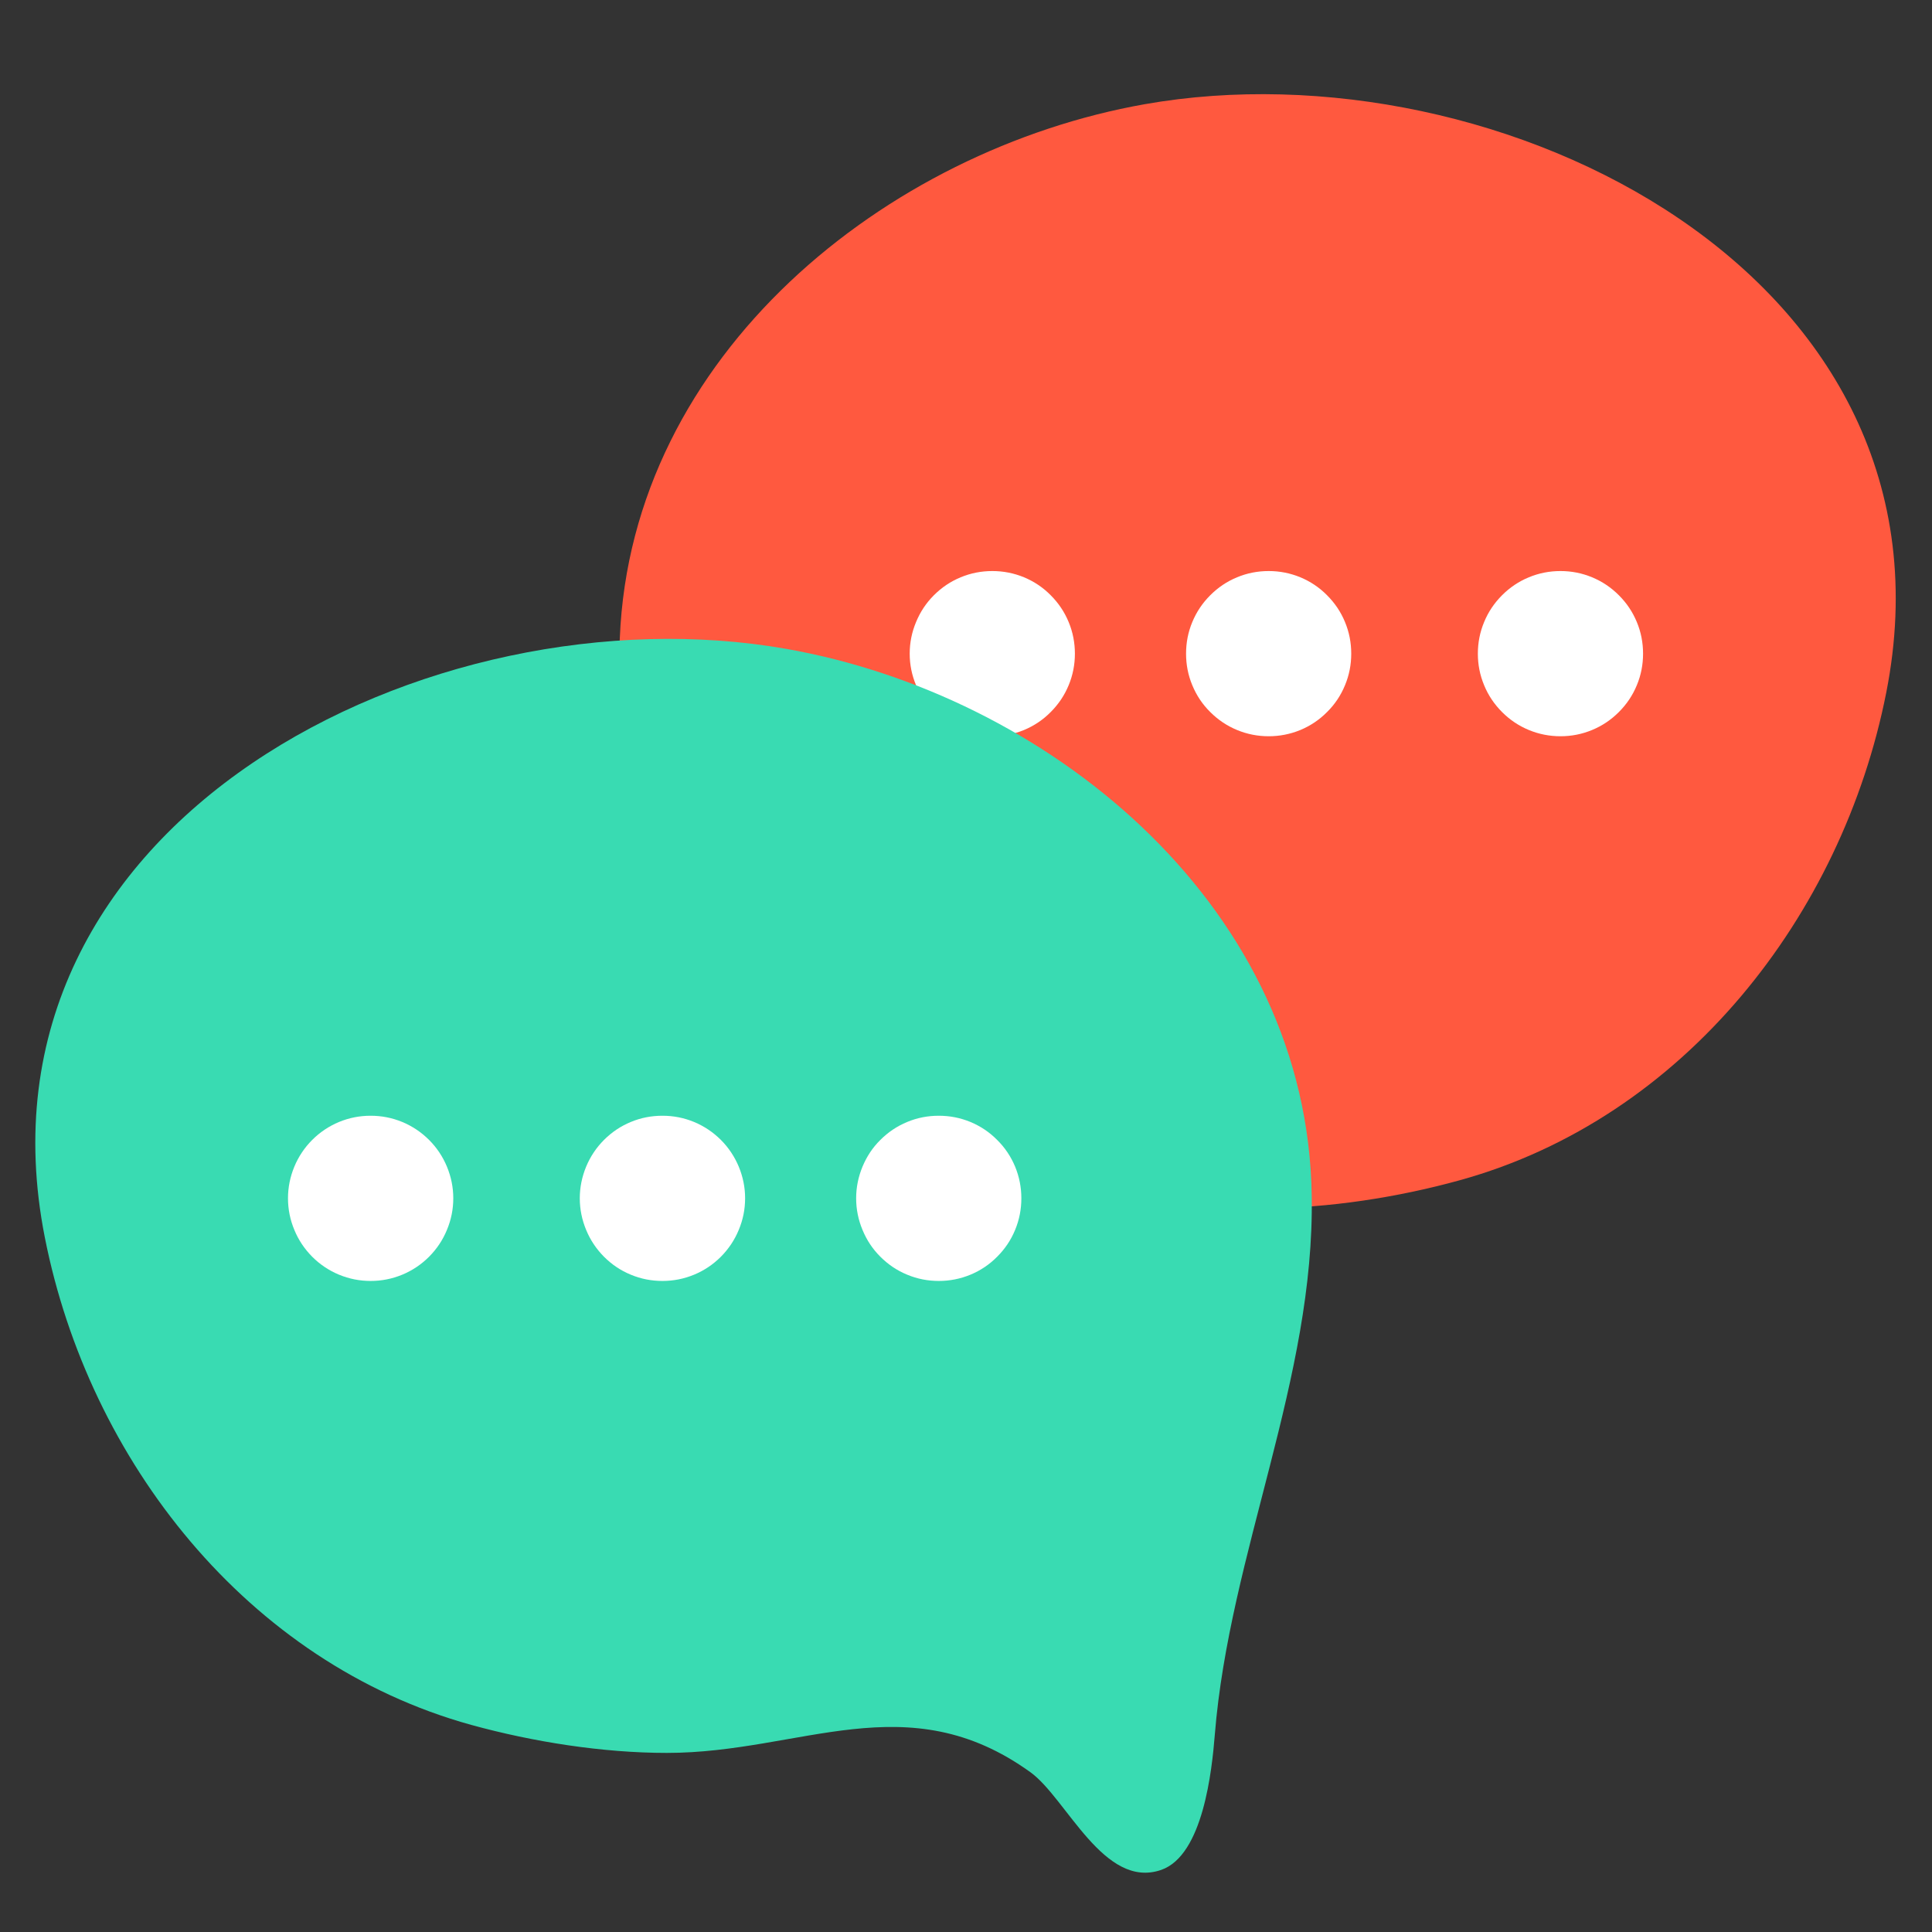 <svg xmlns="http://www.w3.org/2000/svg" xmlns:xlink="http://www.w3.org/1999/xlink" width="84" viewBox="0 0 63 63" height="84" preserveAspectRatio="xMidYMid meet"><rect x="0" y="0" width="63" height="63" fill="#333333" stroke="none"/><defs><clipPath id="79d526028b"><path d="M 1 20 L 43 20 L 43 61.371 L 1 61.371 Z M 1 20 " clip-rule="nonzero"></path></clipPath></defs><path fill="#ff593f" d="M 20.199 21.223 C 20.199 21.09 20.203 20.953 20.211 20.816 C 20.582 11.551 28.914 4.887 37.328 3.398 C 48.867 1.359 64.191 8.988 61.508 22.586 C 60.07 29.863 54.914 36.461 47.609 38.484 C 45.594 39.043 43.316 39.398 41.223 39.398 C 36.848 39.398 33.391 37.125 29.363 40.031 C 28.188 40.883 26.969 43.867 25.102 43.211 C 23.734 42.73 23.449 39.961 23.359 38.809 C 22.883 32.883 20.094 27.188 20.199 21.223 Z M 20.199 21.223 " fill-opacity="1" fill-rule="nonzero"></path><path fill="#ffffff" d="M 53.578 21.316 C 53.578 21.672 53.512 22.016 53.375 22.344 C 53.238 22.676 53.043 22.965 52.789 23.219 C 52.535 23.473 52.246 23.668 51.914 23.805 C 51.586 23.941 51.242 24.008 50.887 24.008 C 50.527 24.008 50.184 23.941 49.855 23.805 C 49.523 23.668 49.234 23.473 48.98 23.219 C 48.727 22.965 48.531 22.676 48.395 22.344 C 48.258 22.016 48.191 21.672 48.191 21.316 C 48.191 20.957 48.258 20.613 48.395 20.285 C 48.531 19.953 48.727 19.664 48.98 19.41 C 49.234 19.156 49.523 18.961 49.855 18.824 C 50.184 18.688 50.527 18.621 50.887 18.621 C 51.242 18.621 51.586 18.688 51.914 18.824 C 52.246 18.961 52.535 19.156 52.789 19.41 C 53.043 19.664 53.238 19.953 53.375 20.285 C 53.512 20.613 53.578 20.957 53.578 21.316 Z M 53.578 21.316 " fill-opacity="1" fill-rule="nonzero"></path><path fill="#ffffff" d="M 44.062 21.316 C 44.062 21.672 43.996 22.016 43.859 22.344 C 43.723 22.676 43.527 22.969 43.273 23.219 C 43.023 23.473 42.73 23.668 42.402 23.805 C 42.07 23.941 41.727 24.008 41.371 24.008 C 41.012 24.008 40.668 23.941 40.34 23.805 C 40.008 23.668 39.719 23.473 39.465 23.219 C 39.211 22.969 39.016 22.676 38.879 22.344 C 38.742 22.016 38.676 21.672 38.676 21.316 C 38.676 20.957 38.742 20.613 38.879 20.285 C 39.016 19.953 39.211 19.664 39.465 19.41 C 39.719 19.156 40.008 18.961 40.34 18.824 C 40.668 18.688 41.012 18.621 41.371 18.621 C 41.727 18.621 42.07 18.688 42.402 18.824 C 42.73 18.961 43.023 19.156 43.273 19.41 C 43.527 19.664 43.723 19.953 43.859 20.285 C 43.996 20.613 44.062 20.957 44.062 21.316 Z M 44.062 21.316 " fill-opacity="1" fill-rule="nonzero"></path><path fill="#ffffff" d="M 35.051 21.316 C 35.051 21.672 34.984 22.016 34.848 22.344 C 34.711 22.676 34.516 22.965 34.262 23.219 C 34.012 23.473 33.719 23.668 33.391 23.805 C 33.059 23.941 32.715 24.008 32.359 24.008 C 32 24.008 31.656 23.941 31.328 23.805 C 30.996 23.668 30.707 23.473 30.453 23.219 C 30.199 22.965 30.008 22.676 29.871 22.344 C 29.734 22.016 29.664 21.672 29.664 21.316 C 29.664 20.957 29.734 20.613 29.871 20.285 C 30.008 19.953 30.199 19.664 30.453 19.41 C 30.707 19.156 30.996 18.961 31.328 18.824 C 31.656 18.688 32 18.621 32.359 18.621 C 32.715 18.621 33.059 18.688 33.391 18.824 C 33.719 18.961 34.012 19.156 34.262 19.41 C 34.516 19.664 34.711 19.953 34.848 20.285 C 34.984 20.613 35.051 20.957 35.051 21.316 Z M 35.051 21.316 " fill-opacity="1" fill-rule="nonzero"></path><g clip-path="url(#79d526028b)"><path fill="#39dbb2" d="M 42.773 38.984 C 42.77 38.852 42.766 38.715 42.762 38.578 C 42.391 29.312 34.055 22.645 25.645 21.16 C 14.105 19.121 -1.223 26.75 1.461 40.348 C 2.898 47.625 8.059 54.223 15.363 56.246 C 17.379 56.801 19.652 57.16 21.746 57.16 C 26.125 57.16 29.578 54.887 33.605 57.793 C 34.781 58.645 36 61.629 37.871 60.973 C 39.234 60.492 39.52 57.723 39.613 56.57 C 40.09 50.645 42.879 44.949 42.773 38.984 Z M 42.773 38.984 " fill-opacity="1" fill-rule="nonzero"></path></g><path fill="#ffffff" d="M 14.781 39.074 C 14.781 39.434 14.711 39.777 14.574 40.105 C 14.438 40.438 14.242 40.727 13.992 40.98 C 13.738 41.234 13.445 41.43 13.117 41.566 C 12.785 41.703 12.441 41.77 12.086 41.77 C 11.73 41.77 11.387 41.703 11.055 41.566 C 10.727 41.43 10.434 41.234 10.18 40.98 C 9.93 40.727 9.734 40.438 9.598 40.105 C 9.461 39.777 9.391 39.434 9.391 39.074 C 9.391 38.719 9.461 38.375 9.598 38.043 C 9.734 37.715 9.93 37.422 10.18 37.172 C 10.434 36.918 10.727 36.723 11.055 36.586 C 11.387 36.449 11.73 36.383 12.086 36.383 C 12.441 36.383 12.785 36.449 13.117 36.586 C 13.445 36.723 13.738 36.918 13.992 37.172 C 14.242 37.422 14.438 37.715 14.574 38.043 C 14.711 38.375 14.781 38.719 14.781 39.074 Z M 14.781 39.074 " fill-opacity="1" fill-rule="nonzero"></path><path fill="#ffffff" d="M 24.297 39.074 C 24.297 39.434 24.227 39.777 24.09 40.105 C 23.953 40.438 23.758 40.727 23.508 40.98 C 23.254 41.234 22.961 41.43 22.633 41.566 C 22.301 41.703 21.957 41.77 21.602 41.77 C 21.242 41.77 20.898 41.703 20.57 41.566 C 20.238 41.43 19.949 41.234 19.695 40.98 C 19.445 40.727 19.25 40.438 19.113 40.105 C 18.977 39.777 18.906 39.434 18.906 39.074 C 18.906 38.719 18.977 38.375 19.113 38.043 C 19.25 37.715 19.445 37.422 19.695 37.172 C 19.949 36.918 20.238 36.723 20.57 36.586 C 20.898 36.449 21.242 36.383 21.602 36.383 C 21.957 36.383 22.301 36.449 22.633 36.586 C 22.961 36.723 23.254 36.918 23.508 37.172 C 23.758 37.422 23.953 37.715 24.09 38.043 C 24.227 38.375 24.297 38.719 24.297 39.074 Z M 24.297 39.074 " fill-opacity="1" fill-rule="nonzero"></path><path fill="#ffffff" d="M 33.305 39.074 C 33.305 39.434 33.238 39.777 33.102 40.105 C 32.965 40.438 32.77 40.727 32.516 40.98 C 32.266 41.234 31.973 41.43 31.645 41.566 C 31.312 41.703 30.969 41.77 30.613 41.77 C 30.254 41.77 29.91 41.703 29.582 41.566 C 29.25 41.43 28.961 41.234 28.707 40.98 C 28.453 40.727 28.262 40.438 28.125 40.105 C 27.988 39.777 27.918 39.434 27.918 39.074 C 27.918 38.719 27.988 38.375 28.125 38.043 C 28.262 37.715 28.453 37.422 28.707 37.172 C 28.961 36.918 29.25 36.723 29.582 36.586 C 29.91 36.449 30.254 36.383 30.613 36.383 C 30.969 36.383 31.312 36.449 31.645 36.586 C 31.973 36.723 32.266 36.918 32.516 37.172 C 32.77 37.422 32.965 37.715 33.102 38.043 C 33.238 38.375 33.305 38.719 33.305 39.074 Z M 33.305 39.074 " fill-opacity="1" fill-rule="nonzero"></path></svg>